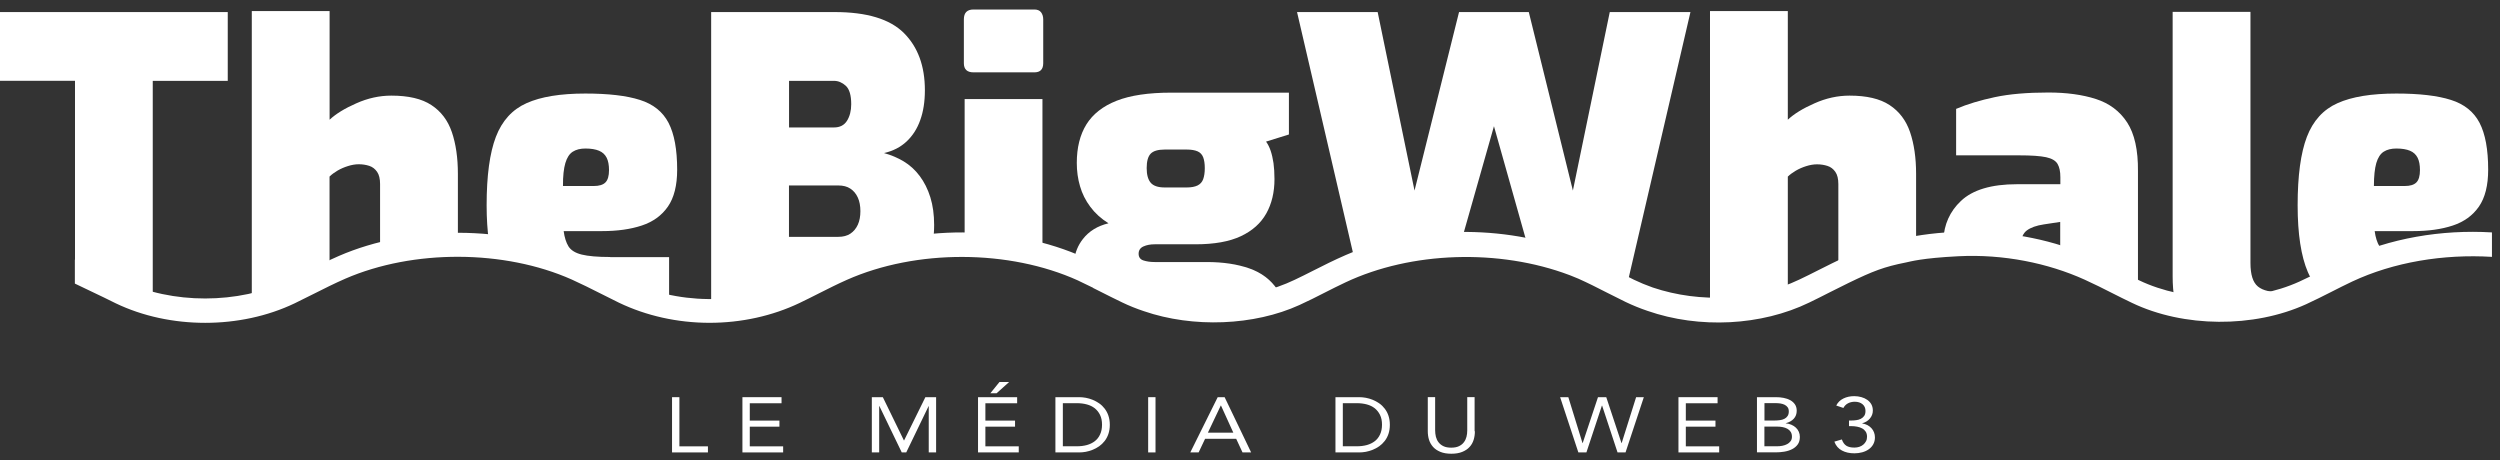 <svg width="201" height="37" viewBox="0 0 201 37" fill="none" xmlns="http://www.w3.org/2000/svg">
<rect x="0" y="0" width="201" height="37" fill="#333333" stroke="none"/>
<g clip-path="url(#clip0_6_31)">
<path d="M200.359 18.686C196.284 18.442 192.119 19.153 188.568 20.824C187.988 21.096 187.424 21.384 186.861 21.668C186.184 22.012 185.553 22.328 184.883 22.634C181.05 24.383 175.741 24.344 171.976 22.534C171.469 22.29 170.979 22.045 170.483 21.795C169.699 21.401 168.938 21.013 168.144 20.657C162.203 17.965 154.493 17.948 148.508 20.602C147.713 20.957 146.952 21.34 146.214 21.712C145.673 21.984 145.177 22.24 144.664 22.478C141.125 24.166 136.718 24.405 132.885 23.117C132.338 22.922 131.837 22.717 131.38 22.495C130.952 22.284 130.529 22.073 130.112 21.857C129.43 21.512 128.754 21.168 128.061 20.846C127.644 20.652 127.187 20.463 126.629 20.252C120.926 18.02 113.695 18.125 108.194 20.507C107.275 20.907 106.407 21.34 105.567 21.768C105.043 22.034 104.57 22.273 104.085 22.5C100.642 24.149 96.155 24.399 92.385 23.145C92.205 23.084 92.041 23.022 91.878 22.961L91.793 22.928C91.523 22.817 91.275 22.712 91.038 22.595C90.514 22.345 90.001 22.084 89.494 21.829C88.738 21.446 87.983 21.068 87.206 20.718C81.265 18.031 73.555 18.009 67.57 20.663C66.764 21.018 66.003 21.407 65.265 21.784C64.752 22.045 64.233 22.306 63.709 22.556C59.426 24.594 54.438 24.521 50.166 22.451C49.715 22.234 49.275 22.006 48.836 21.784C48.081 21.401 47.303 21.007 46.491 20.646C40.765 18.098 33.032 18.07 27.256 20.574C26.337 20.974 25.469 21.412 24.629 21.834C24.116 22.095 23.637 22.334 23.147 22.567C19.168 24.471 13.831 24.477 9.863 22.573C9.164 22.234 8.403 21.973 7.716 21.629C7.716 21.629 6.419 21.051 6.019 20.874V22.8C6.639 23.095 8.116 23.8 8.364 23.922C8.674 24.077 8.984 24.227 9.299 24.383C13.667 26.481 19.32 26.481 23.699 24.383C24.206 24.138 24.708 23.889 25.21 23.633C26.072 23.2 26.884 22.789 27.763 22.406C33.235 20.035 40.545 20.063 45.967 22.473C46.745 22.823 47.472 23.189 48.244 23.578C48.751 23.833 49.253 24.088 49.766 24.338C51.964 25.393 54.483 25.954 57.047 25.954C59.595 25.954 62.097 25.404 64.284 24.36C64.808 24.111 65.321 23.85 65.828 23.594C66.612 23.2 67.322 22.839 68.088 22.5C73.668 20.024 81.135 20.047 86.67 22.55L86.76 22.595L87.887 23.139L87.882 23.15C88.051 23.233 88.22 23.322 88.389 23.405C89.026 23.727 89.623 24.027 90.238 24.322C90.779 24.582 91.359 24.816 91.962 25.016C95.924 26.381 100.833 26.187 104.48 24.521C105.173 24.205 105.849 23.866 106.497 23.533C107.067 23.244 107.613 22.967 108.183 22.7C113.463 20.213 120.525 19.985 126.173 22.112L126.302 22.162C126.505 22.24 126.702 22.323 126.9 22.406C127.683 22.756 128.41 23.122 129.177 23.517C129.678 23.772 130.185 24.027 130.698 24.277C131.256 24.544 131.848 24.788 132.457 24.993C136.633 26.448 141.61 26.193 145.459 24.327C146.017 24.061 146.558 23.783 147.105 23.505C147.646 23.233 148.142 22.983 148.643 22.739C150.593 21.795 151.478 21.451 153.242 21.101C153.609 21.029 154.482 20.752 157.458 20.602C161.071 20.419 164.655 21.151 167.603 22.484C168.375 22.834 169.119 23.206 169.835 23.572C170.364 23.838 170.877 24.099 171.407 24.349C175.561 26.343 181.191 26.381 185.412 24.46C186.094 24.149 186.759 23.811 187.396 23.489C187.988 23.189 188.54 22.906 189.11 22.639C192.446 21.074 196.448 20.413 200.353 20.652V18.686H200.359Z" fill="white"/>
<path d="M54.032 31.933H54.624V35.886H56.918V36.375H54.032V31.933Z" fill="white"/>
<path d="M59.691 31.933H62.836V32.422H60.282V33.816H62.666V34.304H60.282V35.886H62.965V36.375H59.691V31.933Z" fill="white"/>
<path d="M70.095 31.933H70.98L72.676 35.414H72.687L74.4 31.933H75.263V36.375H74.671V32.65H74.66L72.862 36.375H72.501L70.703 32.65H70.686V36.375H70.095V31.933Z" fill="white"/>
<path d="M78.633 31.933H81.778V32.422H79.225V33.816H81.609V34.304H79.225V35.886H81.908V36.375H78.633V31.933ZM80.358 30.712H81.136L80.127 31.617H79.625L80.358 30.712Z" fill="white"/>
<path d="M84.855 31.933H86.777C86.941 31.933 87.115 31.95 87.301 31.983C87.487 32.017 87.668 32.072 87.848 32.144C88.028 32.217 88.203 32.311 88.372 32.428C88.541 32.544 88.688 32.688 88.812 32.849C88.941 33.016 89.043 33.205 89.116 33.421C89.189 33.638 89.229 33.882 89.229 34.154C89.229 34.426 89.189 34.671 89.116 34.887C89.043 35.104 88.941 35.292 88.812 35.459C88.682 35.626 88.536 35.764 88.372 35.881C88.203 35.998 88.028 36.092 87.848 36.164C87.668 36.236 87.482 36.292 87.301 36.325C87.115 36.358 86.941 36.375 86.777 36.375H84.855V31.933ZM85.453 35.881H86.585C86.873 35.881 87.138 35.848 87.386 35.781C87.628 35.714 87.842 35.609 88.023 35.47C88.203 35.331 88.344 35.154 88.445 34.931C88.547 34.715 88.603 34.454 88.603 34.149C88.603 33.843 88.552 33.582 88.445 33.366C88.344 33.149 88.197 32.972 88.023 32.827C87.842 32.688 87.634 32.583 87.386 32.516C87.138 32.45 86.873 32.416 86.585 32.416H85.453V35.881Z" fill="white"/>
<path d="M92.312 31.933H92.903V36.375H92.312V31.933Z" fill="white"/>
<path d="M97.903 31.933H98.46L100.591 36.375H99.898L99.39 35.281H96.888L96.37 36.375H95.699L97.903 31.933ZM98.167 32.605H98.15L97.114 34.787H99.159L98.167 32.605Z" fill="white"/>
<path d="M107.371 31.933H109.293C109.456 31.933 109.631 31.95 109.817 31.983C110.003 32.017 110.183 32.072 110.364 32.144C110.544 32.217 110.719 32.311 110.888 32.428C111.057 32.544 111.203 32.688 111.327 32.849C111.457 33.016 111.559 33.205 111.632 33.421C111.705 33.638 111.744 33.882 111.744 34.154C111.744 34.426 111.705 34.671 111.632 34.887C111.559 35.104 111.457 35.292 111.327 35.459C111.198 35.626 111.051 35.764 110.888 35.881C110.719 35.998 110.544 36.092 110.364 36.164C110.183 36.236 109.997 36.292 109.817 36.325C109.631 36.358 109.456 36.375 109.293 36.375H107.371V31.933ZM107.963 35.881H109.096C109.383 35.881 109.648 35.848 109.896 35.781C110.138 35.714 110.352 35.609 110.533 35.47C110.713 35.331 110.854 35.154 110.955 34.931C111.057 34.715 111.113 34.454 111.113 34.149C111.113 33.843 111.063 33.582 110.955 33.366C110.854 33.149 110.707 32.972 110.533 32.827C110.352 32.688 110.144 32.583 109.896 32.516C109.648 32.45 109.383 32.416 109.096 32.416H107.963V35.881Z" fill="white"/>
<path d="M118.581 34.676C118.581 34.92 118.547 35.148 118.48 35.365C118.412 35.581 118.305 35.775 118.153 35.936C118.006 36.103 117.809 36.231 117.566 36.331C117.324 36.431 117.031 36.48 116.687 36.48C116.343 36.48 116.05 36.431 115.808 36.331C115.566 36.231 115.374 36.103 115.222 35.936C115.075 35.77 114.963 35.581 114.895 35.365C114.827 35.148 114.794 34.915 114.794 34.676V31.928H115.385V34.598C115.385 34.776 115.408 34.954 115.447 35.12C115.492 35.287 115.56 35.437 115.662 35.564C115.763 35.692 115.893 35.798 116.056 35.875C116.219 35.953 116.428 35.992 116.676 35.992C116.924 35.992 117.133 35.953 117.296 35.875C117.459 35.798 117.595 35.692 117.69 35.564C117.792 35.437 117.86 35.287 117.905 35.12C117.95 34.954 117.967 34.782 117.967 34.598V31.928H118.558V34.676H118.581Z" fill="white"/>
<path d="M125.434 31.933H126.094L127.232 35.62H127.249L128.478 31.933H129.143L130.366 35.62H130.383L131.544 31.933H132.164L130.693 36.375H130.05L128.81 32.611H128.793L127.548 36.375H126.9L125.434 31.933Z" fill="white"/>
<path d="M134.948 31.933H138.093V32.422H135.54V33.816H137.924V34.304H135.54V35.886H138.222V36.375H134.948V31.933Z" fill="white"/>
<path d="M141.266 31.933H142.793C143.002 31.933 143.205 31.95 143.402 31.989C143.599 32.028 143.779 32.089 143.932 32.172C144.084 32.255 144.213 32.372 144.309 32.505C144.405 32.644 144.456 32.816 144.456 33.022C144.456 33.283 144.377 33.493 144.219 33.666C144.061 33.838 143.847 33.954 143.577 34.026V34.038C143.734 34.049 143.886 34.088 144.027 34.149C144.168 34.21 144.287 34.288 144.388 34.382C144.49 34.476 144.568 34.587 144.625 34.715C144.681 34.843 144.709 34.981 144.709 35.126C144.709 35.37 144.653 35.576 144.535 35.737C144.416 35.898 144.27 36.02 144.084 36.114C143.898 36.209 143.689 36.275 143.453 36.314C143.221 36.353 142.985 36.37 142.754 36.37H141.26V31.933H141.266ZM141.858 33.81H142.68C142.821 33.81 142.962 33.799 143.092 33.782C143.227 33.766 143.345 33.732 143.458 33.677C143.565 33.627 143.655 33.549 143.717 33.455C143.785 33.36 143.819 33.238 143.819 33.083C143.819 32.944 143.791 32.833 143.729 32.75C143.667 32.666 143.588 32.594 143.486 32.544C143.385 32.494 143.272 32.461 143.143 32.439C143.013 32.422 142.883 32.411 142.748 32.411H141.863V33.81H141.858ZM141.858 35.881H142.861C143.007 35.881 143.154 35.87 143.295 35.842C143.441 35.814 143.571 35.77 143.684 35.709C143.796 35.648 143.892 35.57 143.965 35.47C144.039 35.37 144.072 35.254 144.072 35.109C144.072 34.954 144.039 34.826 143.971 34.721C143.903 34.615 143.813 34.532 143.701 34.471C143.588 34.41 143.464 34.365 143.317 34.337C143.171 34.31 143.024 34.299 142.878 34.299H141.858V35.881Z" fill="white"/>
<path d="M148.666 33.81H148.852C148.976 33.81 149.105 33.799 149.235 33.782C149.37 33.766 149.494 33.732 149.601 33.677C149.714 33.621 149.804 33.544 149.878 33.444C149.951 33.344 149.985 33.205 149.985 33.038C149.985 32.811 149.906 32.633 149.748 32.5C149.59 32.367 149.382 32.3 149.128 32.3C148.914 32.3 148.733 32.344 148.576 32.428C148.418 32.511 148.299 32.633 148.209 32.8L147.634 32.605C147.758 32.355 147.95 32.167 148.209 32.039C148.469 31.911 148.762 31.85 149.083 31.85C149.28 31.85 149.472 31.878 149.652 31.928C149.832 31.978 149.99 32.05 150.131 32.15C150.272 32.25 150.379 32.367 150.458 32.511C150.537 32.655 150.576 32.822 150.576 33.016C150.576 33.249 150.497 33.46 150.34 33.649C150.182 33.838 149.973 33.965 149.72 34.032V34.043C149.878 34.071 150.024 34.115 150.148 34.182C150.272 34.249 150.379 34.332 150.469 34.432C150.559 34.532 150.627 34.643 150.672 34.765C150.717 34.887 150.745 35.02 150.745 35.159C150.745 35.37 150.7 35.559 150.61 35.72C150.52 35.881 150.402 36.014 150.25 36.12C150.097 36.231 149.923 36.309 149.725 36.364C149.522 36.419 149.314 36.447 149.094 36.447C148.711 36.447 148.378 36.375 148.097 36.225C147.815 36.081 147.606 35.842 147.482 35.509L148.085 35.331C148.17 35.57 148.288 35.737 148.446 35.837C148.604 35.937 148.818 35.986 149.094 35.986C149.235 35.986 149.37 35.964 149.489 35.925C149.613 35.881 149.72 35.825 149.81 35.748C149.9 35.67 149.973 35.581 150.03 35.47C150.086 35.365 150.109 35.248 150.109 35.115C150.109 34.954 150.075 34.815 150.002 34.704C149.928 34.593 149.832 34.504 149.714 34.443C149.596 34.376 149.46 34.332 149.308 34.304C149.156 34.276 149.004 34.26 148.846 34.26H148.66V33.81H148.666Z" fill="white"/>
<path d="M18.311 6.5V0.97H0V6.494H6.03V21.485C6.927 21.801 7.592 22.04 7.637 22.062C8.251 22.373 8.86 22.678 9.485 22.978C10.37 23.405 11.311 23.739 12.281 23.994V6.5H18.311Z" fill="white"/>
<path d="M36.33 10.625C36.008 9.681 35.462 8.959 34.684 8.448C33.912 7.937 32.835 7.688 31.46 7.688C30.513 7.688 29.572 7.893 28.642 8.309C27.706 8.72 26.991 9.164 26.5 9.625V0.892H20.244V24.194C21.512 23.933 22.747 23.528 23.885 22.983C24.392 22.739 24.894 22.489 25.39 22.234C25.768 22.045 26.128 21.862 26.495 21.684V14.195C26.664 14.028 26.884 13.867 27.137 13.717C27.396 13.567 27.673 13.445 27.977 13.351C28.276 13.256 28.569 13.206 28.845 13.206C29.144 13.206 29.425 13.251 29.685 13.334C29.944 13.417 30.152 13.578 30.316 13.812C30.479 14.045 30.558 14.372 30.558 14.794V20.096C32.548 19.547 34.678 19.264 36.814 19.253V13.973C36.814 12.684 36.651 11.569 36.33 10.625Z" fill="white"/>
<path d="M49.061 20.663C48.052 20.663 47.286 20.596 46.773 20.468C46.254 20.341 45.905 20.119 45.708 19.813C45.516 19.502 45.386 19.091 45.319 18.581H48.413C49.636 18.581 50.701 18.431 51.603 18.131C52.505 17.831 53.204 17.326 53.7 16.61C54.196 15.893 54.444 14.905 54.444 13.645C54.444 12.018 54.212 10.764 53.75 9.875C53.288 8.987 52.522 8.371 51.445 8.032C50.369 7.688 48.909 7.521 47.06 7.521C45.06 7.521 43.487 7.776 42.337 8.293C41.188 8.804 40.365 9.709 39.869 11.002C39.373 12.296 39.125 14.128 39.125 16.504C39.125 17.57 39.187 18.525 39.305 19.369C41.723 19.591 44.068 20.163 46.142 21.085C46.919 21.434 47.647 21.801 48.419 22.19C48.926 22.445 49.428 22.7 49.94 22.95C51.147 23.528 52.443 23.95 53.795 24.222V20.674H49.061V20.663ZM45.454 13.112C45.584 12.673 45.781 12.368 46.052 12.196C46.322 12.024 46.66 11.941 47.066 11.941C47.517 11.941 47.883 12.002 48.159 12.118C48.441 12.235 48.644 12.424 48.774 12.679C48.903 12.934 48.965 13.267 48.965 13.673C48.965 14.145 48.87 14.472 48.678 14.666C48.486 14.861 48.171 14.955 47.742 14.955H45.263C45.257 14.161 45.325 13.551 45.454 13.112Z" fill="white"/>
<path d="M74.801 15.866C74.598 15.211 74.31 14.639 73.944 14.15C73.578 13.662 73.149 13.273 72.653 12.973C72.157 12.679 71.633 12.457 71.075 12.307C71.808 12.14 72.411 11.824 72.896 11.369C73.38 10.913 73.747 10.341 73.989 9.653C74.237 8.965 74.361 8.165 74.361 7.255C74.361 5.306 73.797 3.773 72.67 2.652C71.543 1.53 69.689 0.97 67.108 0.97H57.177V24.555C57.194 24.555 57.205 24.555 57.222 24.555C59.77 24.555 62.272 24.005 64.459 22.961C64.983 22.712 65.496 22.451 66.003 22.195C66.786 21.801 67.496 21.44 68.263 21.101C70.32 20.185 72.636 19.619 75.02 19.38C75.071 18.975 75.105 18.547 75.105 18.087C75.105 17.265 75.004 16.521 74.801 15.866ZM63.439 6.5H67.051C67.395 6.5 67.711 6.633 68.004 6.899C68.291 7.166 68.438 7.654 68.438 8.376C68.438 8.904 68.325 9.348 68.1 9.709C67.874 10.069 67.525 10.247 67.051 10.247H63.439V6.5ZM68.968 18.07C68.827 18.375 68.629 18.614 68.37 18.786C68.111 18.958 67.79 19.042 67.401 19.042H63.433V14.911H67.401C67.79 14.911 68.111 14.994 68.37 15.166C68.629 15.338 68.827 15.572 68.968 15.883C69.108 16.188 69.176 16.554 69.176 16.976C69.176 17.398 69.108 17.765 68.968 18.07Z" fill="white"/>
<path d="M83.165 0.764H78.267C77.748 0.764 77.495 1.031 77.495 1.558V5.084C77.495 5.572 77.754 5.817 78.267 5.817H83.165C83.638 5.817 83.875 5.572 83.875 5.084V1.558C83.875 1.325 83.813 1.136 83.7 0.986C83.582 0.836 83.401 0.764 83.165 0.764Z" fill="white"/>
<path d="M77.557 7.971V19.253C79.687 19.258 81.817 19.53 83.813 20.069V7.965H77.557V7.971Z" fill="white"/>
<path d="M100.444 21.579C99.475 21.24 98.337 21.068 97.029 21.068H92.836C92.492 21.068 92.193 21.024 91.934 20.94C91.675 20.857 91.545 20.674 91.545 20.402C91.545 20.124 91.675 19.93 91.934 19.813C92.193 19.697 92.492 19.641 92.836 19.641H96.122C97.626 19.641 98.838 19.425 99.762 18.992C100.687 18.559 101.369 17.948 101.808 17.165C102.248 16.382 102.468 15.46 102.468 14.4C102.468 13.912 102.44 13.484 102.389 13.112C102.332 12.74 102.259 12.412 102.163 12.129C102.068 11.846 101.944 11.596 101.791 11.385L103.629 10.813V7.449H94.149C92.346 7.449 90.886 7.665 89.781 8.098C88.677 8.532 87.865 9.17 87.346 10.003C86.828 10.841 86.574 11.874 86.574 13.101C86.574 13.756 86.659 14.383 86.834 14.972C87.003 15.566 87.279 16.116 87.656 16.621C88.034 17.132 88.519 17.576 89.122 17.953C88.243 18.164 87.555 18.586 87.059 19.225C86.67 19.724 86.439 20.296 86.354 20.94C86.518 21.007 86.681 21.074 86.845 21.146L86.935 21.19L88.062 21.734L88.056 21.745C88.226 21.829 88.395 21.918 88.564 22.001C89.201 22.323 89.798 22.623 90.412 22.917C90.953 23.178 91.534 23.411 92.137 23.611C95.513 24.771 99.576 24.799 102.958 23.755C102.879 23.589 102.795 23.422 102.693 23.272C102.163 22.484 101.414 21.918 100.444 21.579ZM92.514 12.357C92.729 12.135 93.106 12.024 93.642 12.024H95.417C95.783 12.024 96.071 12.074 96.285 12.168C96.499 12.262 96.651 12.424 96.736 12.646C96.82 12.868 96.865 13.156 96.865 13.517C96.865 13.878 96.82 14.172 96.736 14.406C96.651 14.639 96.499 14.805 96.285 14.911C96.071 15.016 95.778 15.072 95.417 15.072H93.642C93.106 15.072 92.729 14.944 92.514 14.689C92.3 14.433 92.193 14.045 92.193 13.512C92.193 12.968 92.3 12.579 92.514 12.357Z" fill="white"/>
<path d="M129.425 0.97L126.46 15.322L122.915 0.97H117.307L113.728 15.322L110.764 0.97H104.282L108.949 21.051C111.542 19.936 114.512 19.341 117.521 19.28L120.114 10.147L122.814 19.724C124.037 19.963 125.226 20.291 126.359 20.718L126.488 20.768C126.691 20.846 126.888 20.929 127.086 21.013C127.869 21.362 128.596 21.729 129.363 22.123C129.847 22.367 130.332 22.612 130.828 22.85L135.912 0.97H129.425Z" fill="white"/>
<path d="M153.569 10.625C153.248 9.681 152.701 8.959 151.923 8.448C151.151 7.937 150.075 7.688 148.7 7.688C147.753 7.688 146.812 7.893 145.882 8.309C144.946 8.72 144.23 9.164 143.74 9.625V0.892H137.484V24.516C139.614 24.616 141.767 24.333 143.74 23.694V14.2C143.909 14.034 144.129 13.873 144.382 13.723C144.642 13.573 144.918 13.451 145.222 13.356C145.521 13.262 145.814 13.212 146.09 13.212C146.389 13.212 146.671 13.256 146.93 13.34C147.189 13.423 147.398 13.584 147.561 13.817C147.725 14.05 147.803 14.378 147.803 14.8V21.856C148.153 21.679 148.497 21.512 148.835 21.346C150.915 20.335 152.374 19.88 153.434 19.708L154.054 19.608V13.973C154.054 12.684 153.89 11.569 153.569 10.625Z" fill="white"/>
<path d="M171.024 9.847C170.432 8.937 169.592 8.309 168.51 7.96C167.422 7.61 166.149 7.438 164.689 7.438C162.992 7.438 161.555 7.56 160.383 7.81C159.211 8.06 158.174 8.371 157.272 8.754V12.49H162.333C163.319 12.49 164.046 12.54 164.509 12.64C164.971 12.74 165.275 12.923 165.427 13.179C165.579 13.44 165.653 13.789 165.653 14.239V14.811H162.17C160.107 14.811 158.602 15.261 157.655 16.16C156.765 17.004 156.297 18.053 156.246 19.302L157.086 19.23C158.918 19.136 160.744 19.241 162.497 19.53C162.519 19.086 162.666 18.753 162.953 18.531C163.263 18.298 163.72 18.131 164.323 18.042L165.641 17.842V20.285C166.38 20.518 167.095 20.785 167.772 21.09C168.544 21.44 169.288 21.812 170.004 22.178C170.533 22.445 171.046 22.706 171.576 22.956C171.678 23.006 171.79 23.05 171.892 23.095V13.767C171.909 12.063 171.616 10.758 171.024 9.847Z" fill="white"/>
<path d="M182.324 23.394C182.003 23.322 181.738 23.2 181.535 23.034C181.332 22.867 181.18 22.623 181.084 22.312C180.988 22.001 180.937 21.612 180.937 21.151V0.953H174.681V22.24C174.681 22.9 174.732 23.5 174.822 24.061C177.607 24.683 180.656 24.616 183.383 23.861V23.578L182.324 23.394Z" fill="white"/>
<path d="M191.313 19.813C191.122 19.502 190.992 19.091 190.924 18.581H194.019C195.242 18.581 196.307 18.431 197.208 18.131C198.11 17.831 198.809 17.326 199.305 16.61C199.801 15.893 200.049 14.905 200.049 13.645C200.049 12.018 199.818 10.764 199.356 9.875C198.894 8.987 198.127 8.371 197.051 8.032C195.974 7.688 194.514 7.521 192.666 7.521C190.665 7.521 189.093 7.776 187.943 8.293C186.793 8.804 185.97 9.709 185.474 11.002C184.978 12.296 184.73 14.128 184.73 16.504C184.73 18.814 185.007 20.607 185.553 21.879C185.705 22.228 185.886 22.55 186.089 22.845C186.596 22.6 187.092 22.356 187.577 22.112C188.168 21.812 188.721 21.529 189.29 21.262C190.101 20.879 190.958 20.557 191.837 20.285C191.612 20.146 191.432 19.997 191.313 19.813ZM191.054 13.112C191.184 12.673 191.381 12.368 191.651 12.196C191.922 12.024 192.26 11.941 192.666 11.941C193.117 11.941 193.483 12.002 193.759 12.118C194.041 12.235 194.244 12.424 194.374 12.679C194.503 12.934 194.565 13.267 194.565 13.673C194.565 14.145 194.469 14.472 194.278 14.666C194.086 14.861 193.771 14.955 193.342 14.955H190.862C190.862 14.161 190.93 13.551 191.054 13.112Z" fill="white"/>
</g>
<defs>
<clipPath id="clip0_6_31">
<rect width="200.359" height="35.722" fill="white" transform="translate(0 0.764)"/>
</clipPath>
</defs>
</svg>
